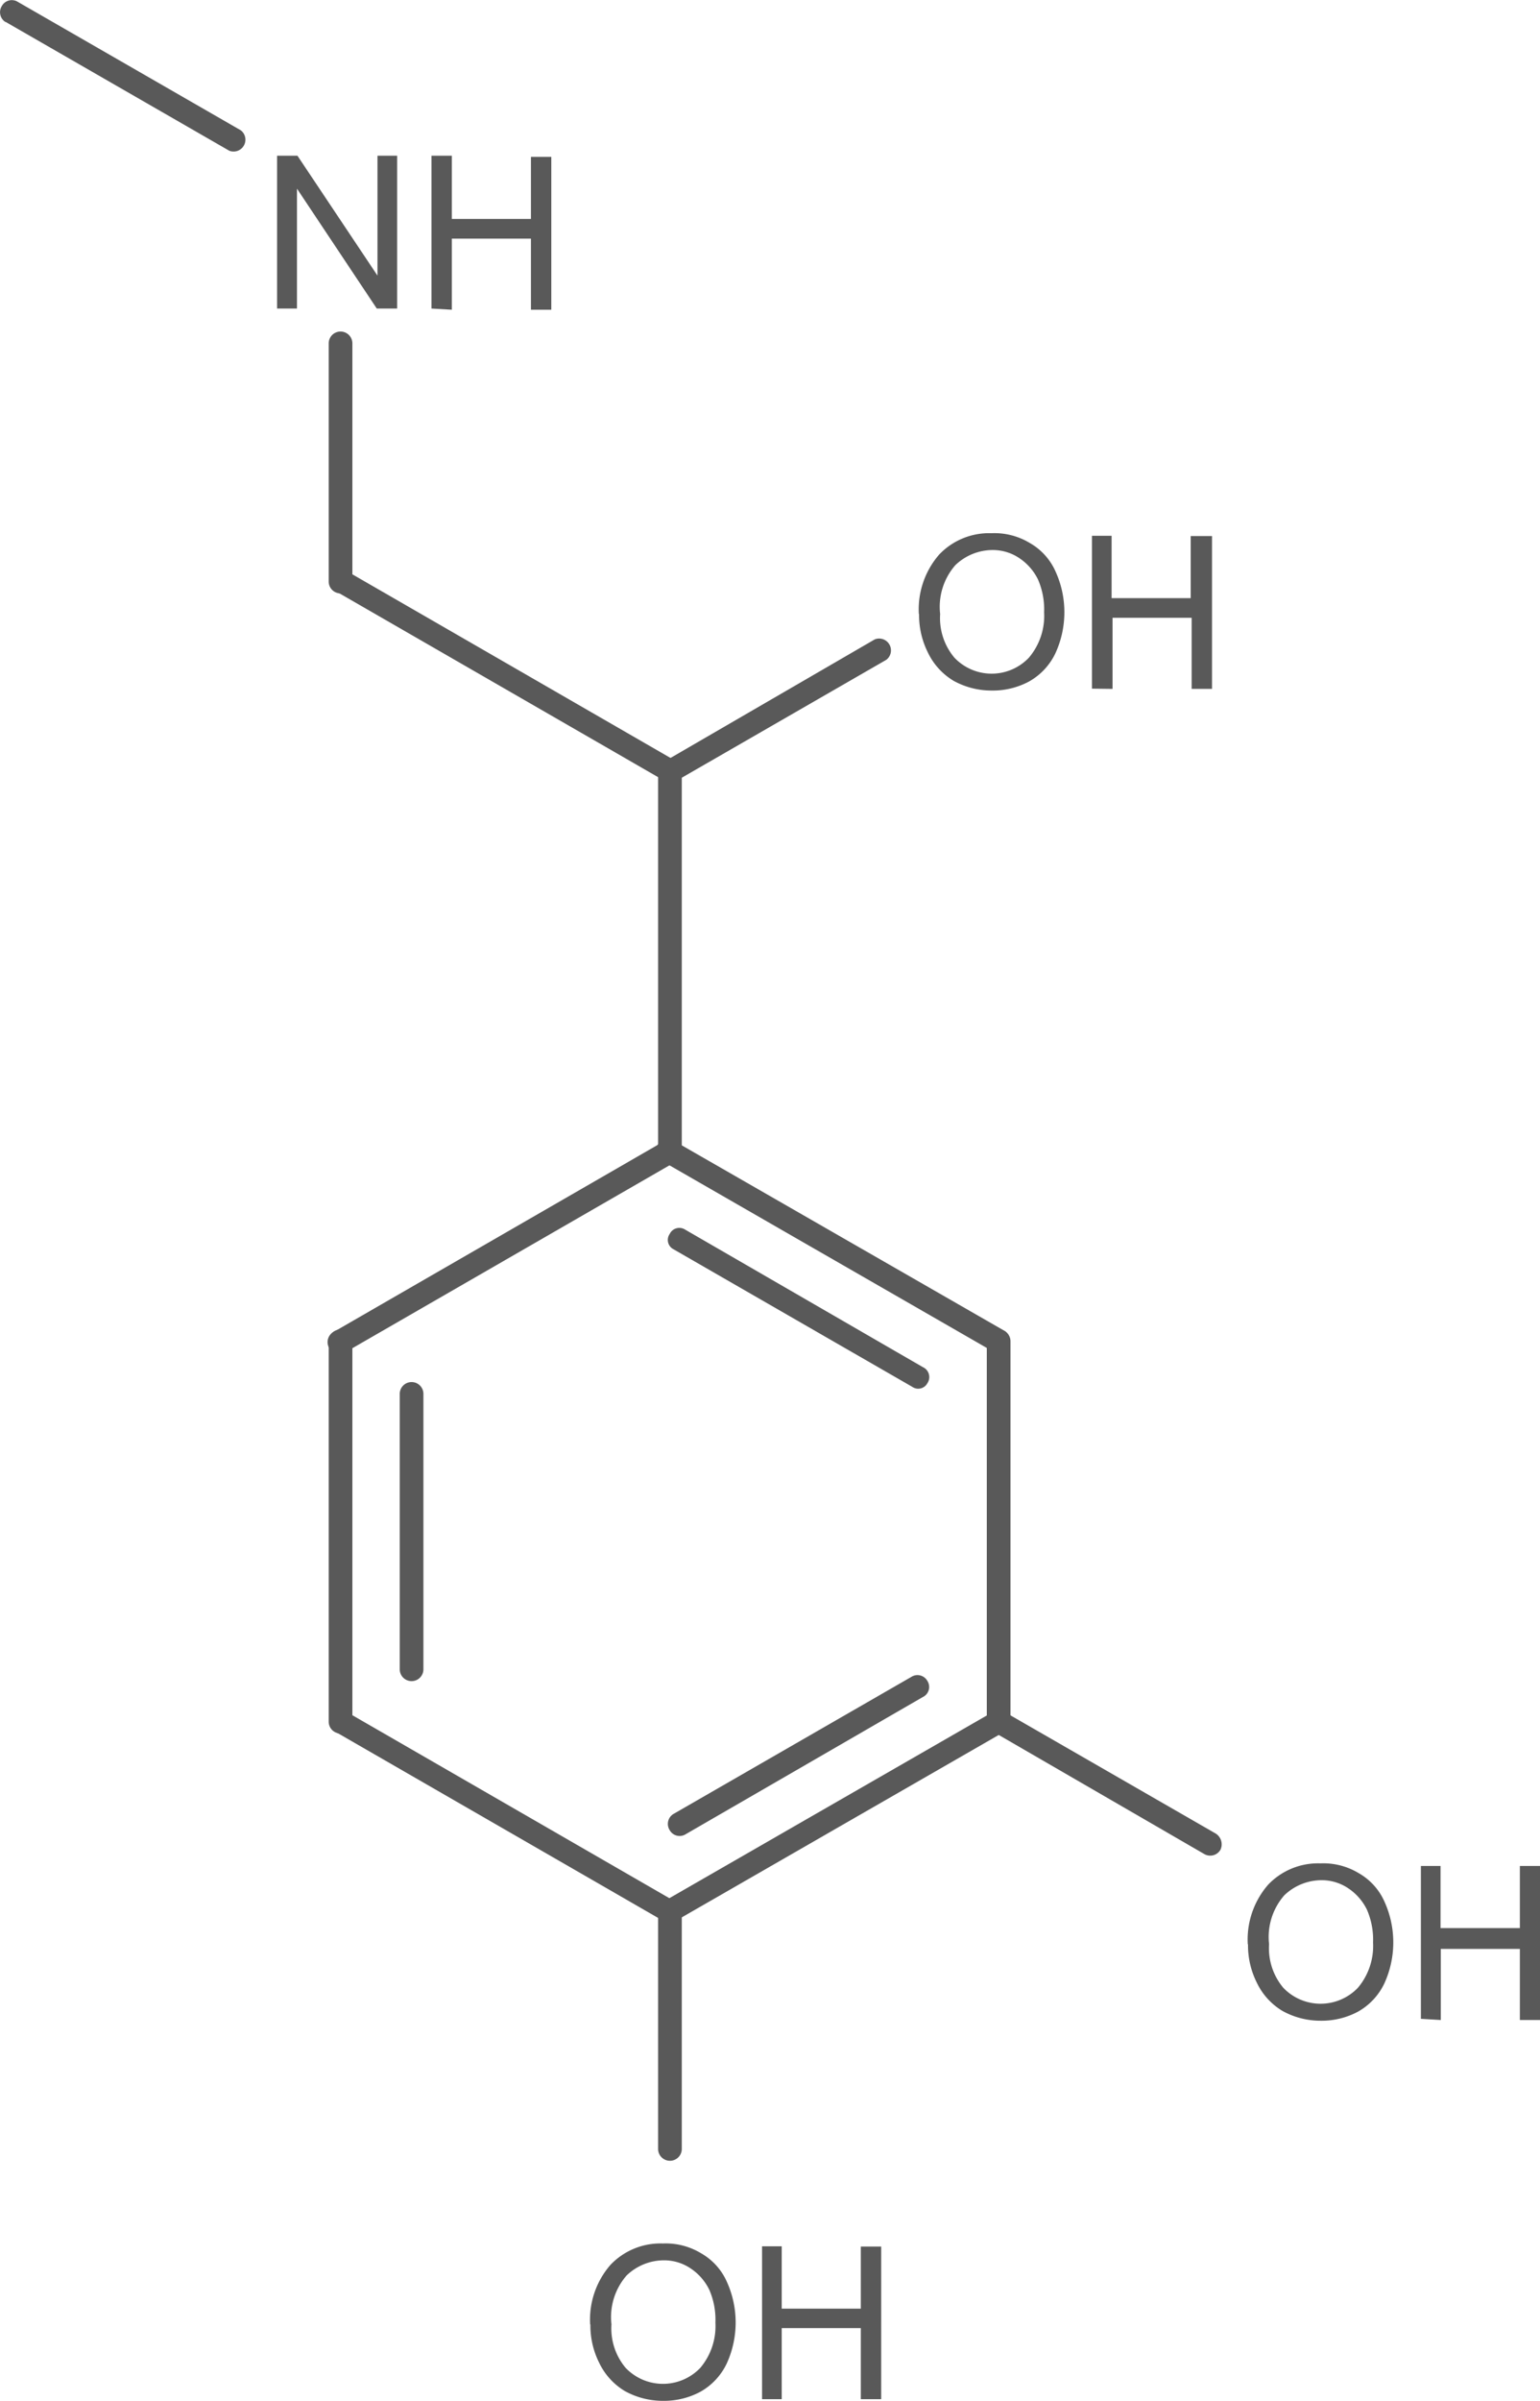<svg id="Layer_1" data-name="Layer 1" xmlns="http://www.w3.org/2000/svg" xmlns:xlink="http://www.w3.org/1999/xlink" viewBox="0 0 65.03 101.31"><defs><style>.cls-1,.cls-2{fill:none;}.cls-x{clip-path:url(#clip-path);}.cls-z{clip-path:url(#clip-path-2);}.cls-4{fill:#595959;}.cls-y{clip-path:url(#clip-path-3);}</style><clipPath id="clip-path"><polygon class="cls-1" points="221 340 389.75 340 389.75 452.5 221 452.5 221 340 221 340"/></clipPath><clipPath id="clip-path-2" transform="translate(-272.82 -345.76)"><polygon class="cls-2" points="221 340 389.75 340 389.75 452.5 221 452.5 221 340 221 340"/></clipPath><clipPath id="clip-path-3" transform="translate(-272.82 -345.76)"><path class="cls-1" d="M294.5,350.24a2,2,0,0,1,2,2v4a2,2,0,0,1-2,2h-7.84a2,2,0,0,1-2-2v-4a2,2,0,0,1,2-2Zm27.41,15.94a2.06,2.06,0,0,1,2.06,2.1v4.16a2.06,2.06,0,0,1-2.06,2.1h-8a2.09,2.09,0,0,1-2.06-2.1v-4.16a2.09,2.09,0,0,1,2.06-2.1Zm13.88,56.14a2.1,2.1,0,0,1,2.1,2.1v4.16a2.06,2.06,0,0,1-2.1,2.06h-7.91a2.06,2.06,0,0,1-2.1-2.06v-4.16a2.1,2.1,0,0,1,2.1-2.1ZM308,438.36a2.09,2.09,0,0,1,2.1,2.06v4.2a2.09,2.09,0,0,1-2.1,2.06h-7.91a2.06,2.06,0,0,1-2.06-2.06v-4.2a2.06,2.06,0,0,1,2.06-2.06ZM221,340V452.5H389.75V340Z"/></clipPath></defs><title>329-65-7</title><g class="cls-3"><path class="cls-4" d="M284.52,358.78v-6.45h.86l3.38,5.06v-5.06h.83v6.45h-.86l-3.37-5.06v5.06Zm6.52,0v-6.45h.86V355h3.34v-2.62h.86v6.45h-.86v-3h-3.34v3Z" transform="translate(-272.82 -345.76)"/><path class="cls-4" d="M297.74,443.84a3.52,3.52,0,0,1,.86-2.51,2.91,2.91,0,0,1,2.21-.9,2.88,2.88,0,0,1,1.61.41,2.59,2.59,0,0,1,1.09,1.2,4.16,4.16,0,0,1,0,3.45,2.69,2.69,0,0,1-1.12,1.2,3.25,3.25,0,0,1-1.57.38,3.32,3.32,0,0,1-1.61-.41,2.79,2.79,0,0,1-1.09-1.2,3.51,3.51,0,0,1-.37-1.61Zm.9,0a2.59,2.59,0,0,0,.6,1.84,2.18,2.18,0,0,0,3.15,0,2.73,2.73,0,0,0,.64-1.91,3.16,3.16,0,0,0-.26-1.39,2.29,2.29,0,0,0-.79-.9,2,2,0,0,0-1.12-.34,2.28,2.28,0,0,0-1.58.64,2.67,2.67,0,0,0-.64,2.06ZM305,447v-6.45h.83v2.63h3.34v-2.62h.86V447h-.86v-3h-3.34v3Z" transform="translate(-272.82 -345.76)"/><path class="cls-4" d="M325.51,427.8a3.52,3.52,0,0,1,.86-2.51,2.91,2.91,0,0,1,2.21-.9,2.88,2.88,0,0,1,1.61.41,2.59,2.59,0,0,1,1.09,1.2,4.16,4.16,0,0,1,0,3.45,2.69,2.69,0,0,1-1.12,1.2,3.25,3.25,0,0,1-1.57.38,3.32,3.32,0,0,1-1.61-.41,2.79,2.79,0,0,1-1.09-1.2,3.51,3.51,0,0,1-.37-1.61Zm.9,0a2.59,2.59,0,0,0,.6,1.84,2.18,2.18,0,0,0,3.15,0,2.73,2.73,0,0,0,.64-1.91,3.16,3.16,0,0,0-.26-1.39,2.29,2.29,0,0,0-.79-.9,2,2,0,0,0-1.12-.34,2.28,2.28,0,0,0-1.58.64,2.67,2.67,0,0,0-.64,2.06Zm6.41,3.15V424.5h.83v2.62H337V424.5h.86V431H337v-3h-3.34v3Z" transform="translate(-272.82 -345.76)"/><path class="cls-4" d="M311.62,371.67a3.52,3.52,0,0,1,.86-2.51,2.91,2.91,0,0,1,2.21-.9,2.88,2.88,0,0,1,1.61.41,2.59,2.59,0,0,1,1.09,1.2,4.15,4.15,0,0,1,0,3.45,2.69,2.69,0,0,1-1.12,1.2,3.25,3.25,0,0,1-1.57.38,3.32,3.32,0,0,1-1.61-.41,2.79,2.79,0,0,1-1.09-1.2,3.51,3.51,0,0,1-.37-1.61Zm.9,0a2.59,2.59,0,0,0,.6,1.84,2.17,2.17,0,0,0,3.15,0,2.73,2.73,0,0,0,.64-1.91,3.16,3.16,0,0,0-.26-1.39,2.29,2.29,0,0,0-.79-.9,2,2,0,0,0-1.12-.34,2.28,2.28,0,0,0-1.58.64,2.67,2.67,0,0,0-.64,2.06Zm6.41,3.15v-6.45h.83V371h3.34v-2.62H324v6.45h-.86v-3h-3.34v3Z" transform="translate(-272.82 -345.76)"/><g class="cls-5"><path class="cls-4" d="M273.05,346.68l9.45,5.44a.5.5,0,0,0,.49-.86l-9.45-5.44a.48.48,0,0,0-.64.19.49.49,0,0,0,.15.68Z" transform="translate(-272.82 -345.76)"/><path class="cls-4" d="M286.7,360.25V370.3a.49.49,0,0,0,1,0V360.25a.49.49,0,1,0-1,0Z" transform="translate(-272.82 -345.76)"/><path class="cls-4" d="M287,370.71l13.88,8a.47.47,0,0,0,.68-.19.45.45,0,0,0-.19-.64l-13.87-8a.47.47,0,0,0-.68.19.48.48,0,0,0,.19.64Z" transform="translate(-272.82 -345.76)"/><path class="cls-4" d="M300.61,378.32v16.05a.49.49,0,1,0,1,0V378.32a.49.49,0,0,0-1,0Z" transform="translate(-272.82 -345.76)"/><path class="cls-4" d="M301.33,393.93a.5.5,0,1,0-.49.86l13.91,8a.48.48,0,0,0,.64-.19.49.49,0,0,0-.15-.68Zm.41,3.71a.45.45,0,0,0-.64.19.44.44,0,0,0,.15.64l10.09,5.81a.44.44,0,0,0,.64-.15.46.46,0,0,0-.19-.68Z" transform="translate(-272.82 -345.76)"/><path class="cls-4" d="M314.49,402.36v16.05a.49.49,0,0,0,1,0V402.36a.49.49,0,1,0-1,0Z" transform="translate(-272.82 -345.76)"/><path class="cls-4" d="M315.24,418.83a.44.44,0,0,0,.15-.64.42.42,0,0,0-.64-.19l-13.91,8a.48.48,0,0,0-.19.64.47.47,0,0,0,.68.19Zm-3.45-1.46a.47.47,0,0,0,.19-.68.48.48,0,0,0-.64-.19l-10.09,5.81a.49.49,0,0,0-.15.68.48.48,0,0,0,.64.19Z" transform="translate(-272.82 -345.76)"/><path class="cls-4" d="M301.33,426l-13.87-8a.47.47,0,0,0-.68.19.48.48,0,0,0,.19.64l13.88,8a.47.47,0,0,0,.68-.19.45.45,0,0,0-.19-.64Z" transform="translate(-272.82 -345.76)"/><path class="cls-4" d="M286.7,418.41a.49.49,0,0,0,1,0V402.36a.49.49,0,1,0-1,0Zm3-2.21a.49.49,0,0,0,1,0V404.58a.49.49,0,0,0-1,0Z" transform="translate(-272.82 -345.76)"/><path class="cls-4" d="M300.84,393.93l-13.87,8a.5.5,0,1,0,.49.86l13.88-8a.5.5,0,0,0,.19-.68.54.54,0,0,0-.68-.19Z" transform="translate(-272.82 -345.76)"/><path class="cls-4" d="M300.61,426.44v10a.49.49,0,0,0,1,0v-10a.49.49,0,0,0-1,0Z" transform="translate(-272.82 -345.76)"/><path class="cls-4" d="M314.75,418.83l8.93,5.17a.5.5,0,0,0,.68-.19.54.54,0,0,0-.19-.67L315.24,418a.46.46,0,0,0-.68.19.42.42,0,0,0,.19.64Z" transform="translate(-272.82 -345.76)"/><path class="cls-4" d="M301.33,378.74l8.92-5.14a.5.5,0,0,0-.49-.86l-8.93,5.18a.48.48,0,0,0-.19.64.47.47,0,0,0,.68.19Z" transform="translate(-272.82 -345.76)"/></g></g></svg>